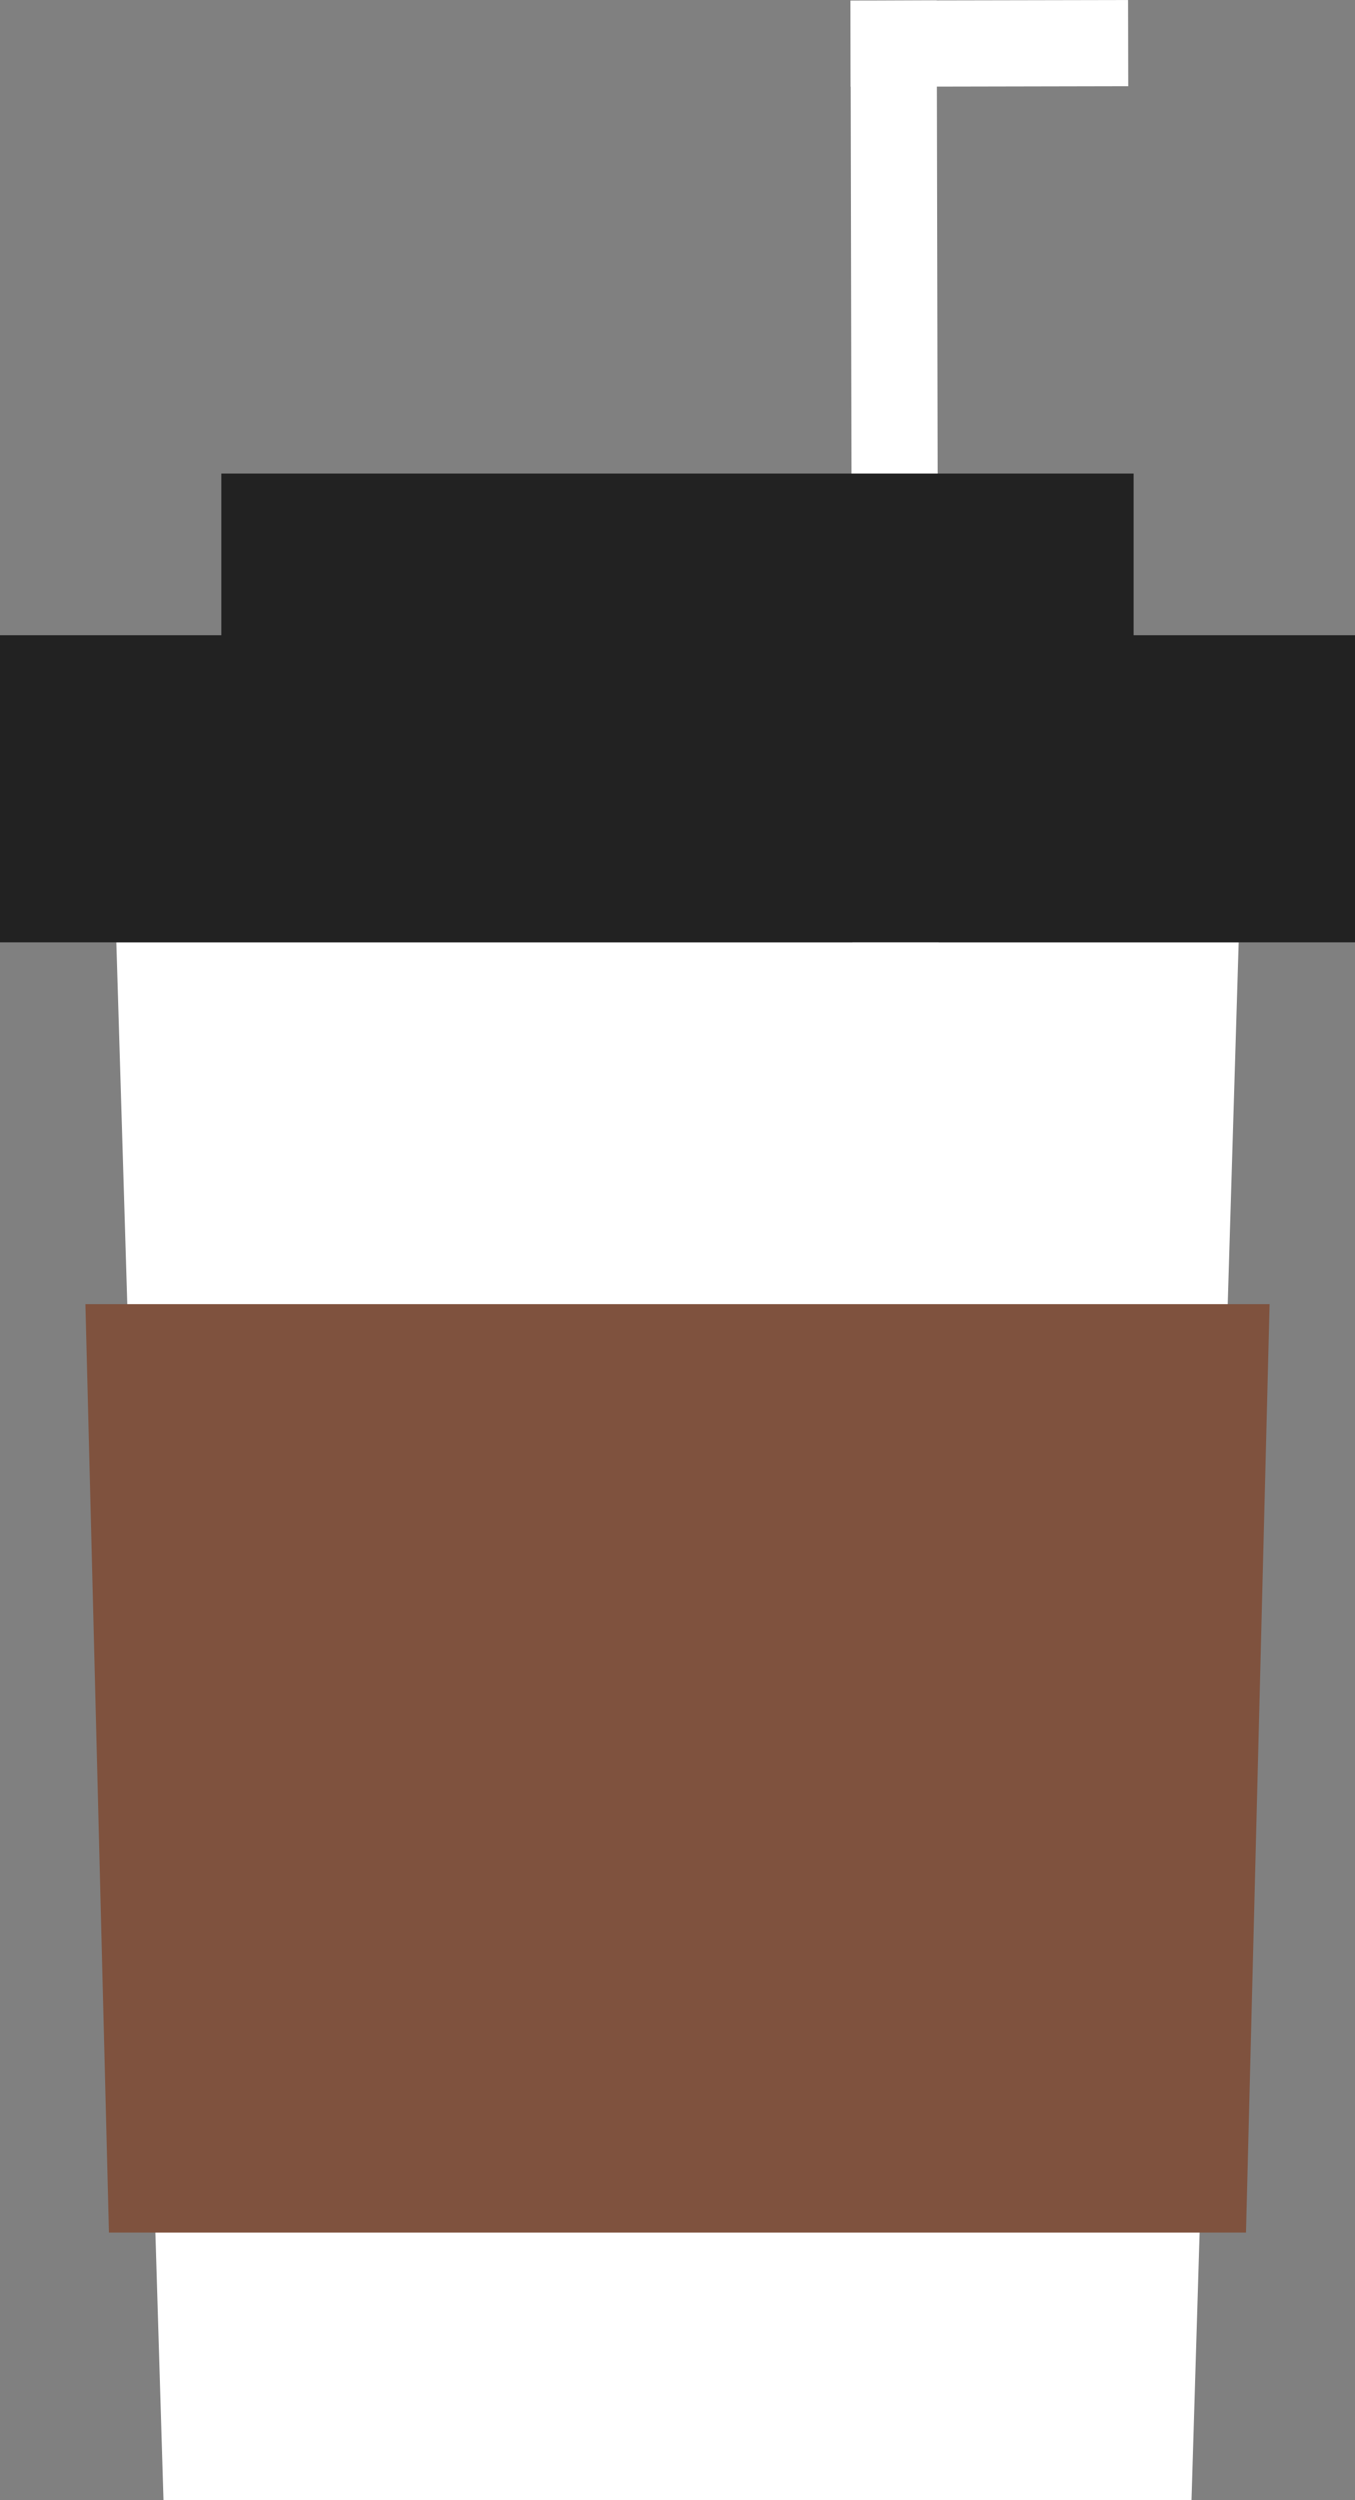 <svg xmlns="http://www.w3.org/2000/svg" width="24.971" height="46.069" viewBox="0 0 24.971 46.069">
  <rect x="0" y="0" width="24.971" height="46.069" fill="#808080" stroke="none"/>
  <g id="グループ_9649" data-name="グループ 9649" transform="translate(-1105.154 -602.321)">
    <g id="グループ_9648" data-name="グループ 9648">
      <rect id="長方形_9182" data-name="長方形 9182" width="1.588" height="21.727" transform="translate(1120.828 602.331) rotate(-0.117)" fill="#fff"/>
      <rect id="長方形_9183" data-name="長方形 9183" width="1.588" height="5.115" transform="translate(1120.831 603.92) rotate(-90.117)" fill="#fff"/>
    </g>
    <path id="パス_16898" data-name="パス 16898" d="M1127.112,648.389h-18.945l-.869-28.705h20.683Z" fill="#fff"/>
    <path id="パス_16899" data-name="パス 16899" d="M1128.116,643.46h-20.954l-.434-17.108h21.823Z" fill="#7f523e"/>
    <rect id="長方形_9184" data-name="長方形 9184" width="24.971" height="5.659" transform="translate(1105.154 614.026)" fill="#222"/>
    <rect id="長方形_9185" data-name="長方形 9185" width="16.812" height="5.659" transform="translate(1109.233 611.047)" fill="#222"/>
  </g>
</svg>
